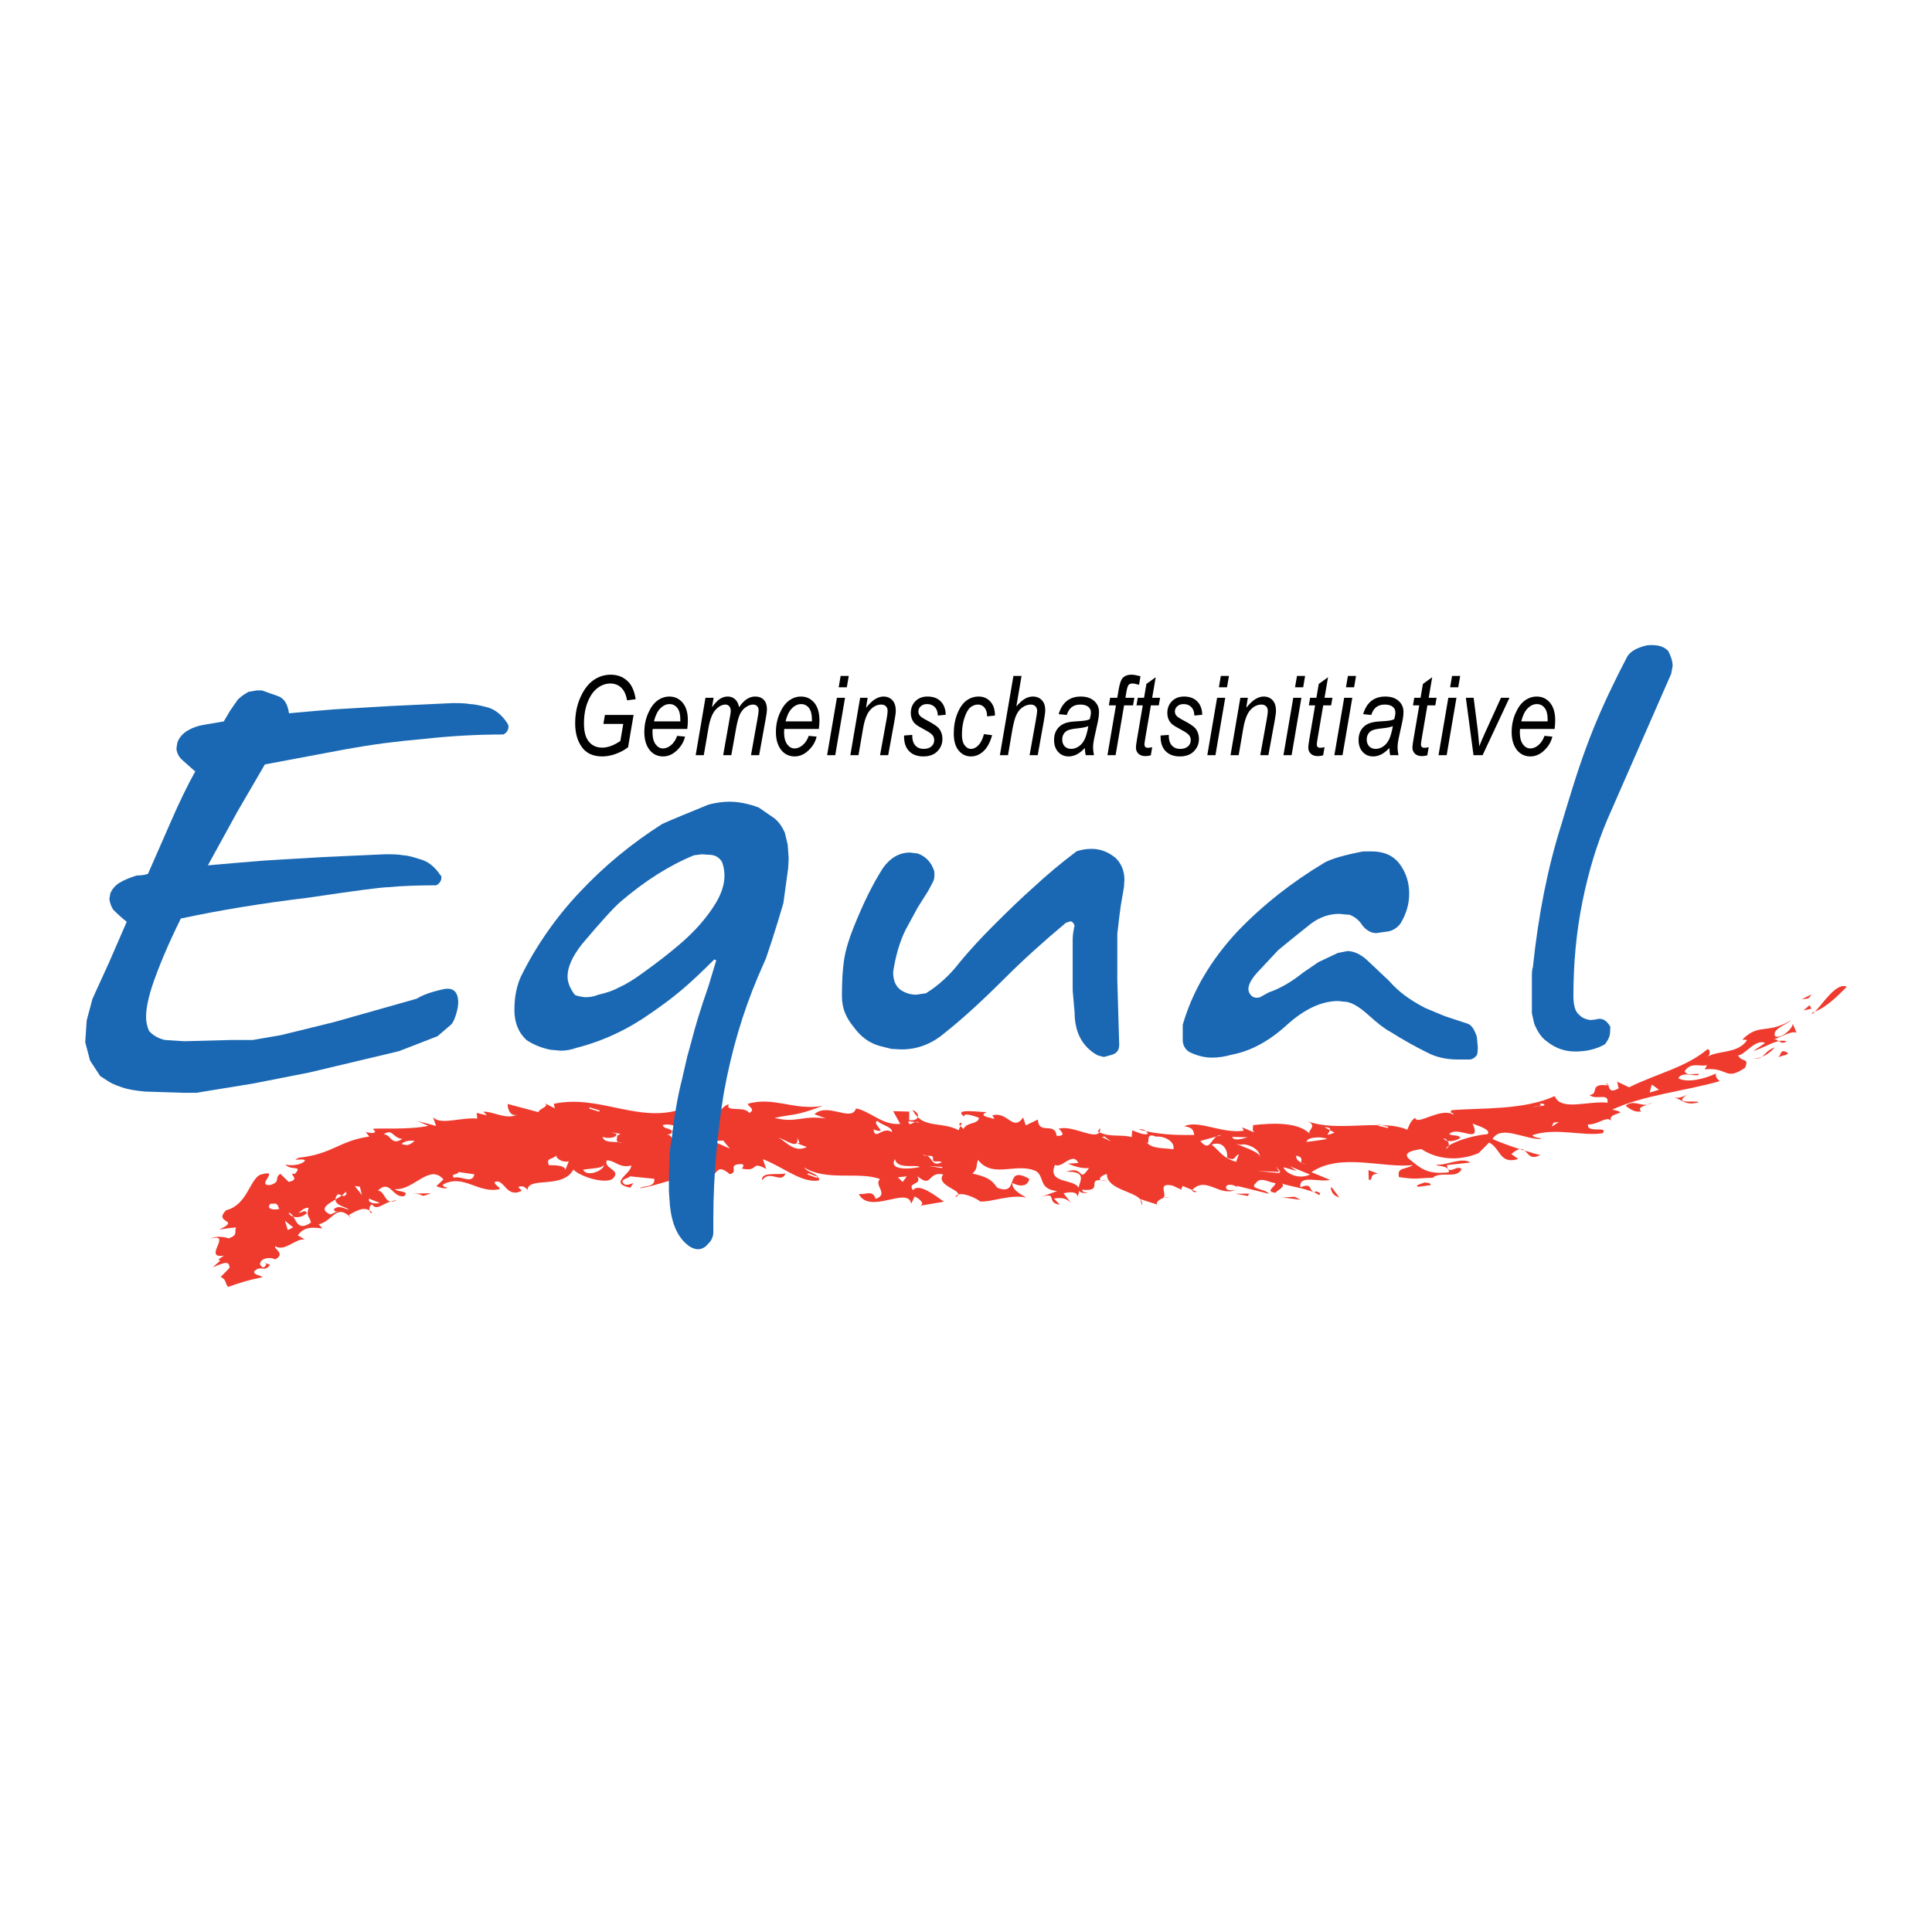 <?xml version="1.0" encoding="utf-8"?>
<!-- Generator: Adobe Illustrator 13.0.0, SVG Export Plug-In . SVG Version: 6.00 Build 14948)  -->
<!DOCTYPE svg PUBLIC "-//W3C//DTD SVG 1.0//EN" "http://www.w3.org/TR/2001/REC-SVG-20010904/DTD/svg10.dtd">
<svg version="1.0" id="Layer_1" xmlns="http://www.w3.org/2000/svg" xmlns:xlink="http://www.w3.org/1999/xlink" x="0px" y="0px"
	 width="192.756px" height="192.756px" viewBox="0 0 192.756 192.756" enable-background="new 0 0 192.756 192.756"
	 xml:space="preserve">
<g>
	<polygon fill-rule="evenodd" clip-rule="evenodd" fill="#FFFFFF" points="0,0 192.756,0 192.756,192.756 0,192.756 0,0 	"/>
	<path fill-rule="evenodd" clip-rule="evenodd" fill="#EF3B2E" d="M180.789,101.049c0.09-0.023,0.202-0.092,0.304-0.135
		C180.883,101.139,180.768,101.227,180.789,101.049L180.789,101.049z"/>
	<path fill-rule="evenodd" clip-rule="evenodd" fill="#EF3B2E" d="M184.252,98.453c-0.782,0.795-2.045,2.061-3.159,2.461
		C181.818,100.217,183.225,97.941,184.252,98.453L184.252,98.453z"/>
	<path fill-rule="evenodd" clip-rule="evenodd" fill="#EF3B2E" d="M179.515,99.824l1.211-0.613
		C180.334,99.934,180.101,99.461,179.515,99.824L179.515,99.824z"/>
	<polygon fill-rule="evenodd" clip-rule="evenodd" fill="#EF3B2E" points="180.536,100.285 180.739,100.635 179.942,100.809 
		180.536,100.285 	"/>
	<path fill-rule="evenodd" clip-rule="evenodd" fill="#EF3B2E" d="M113.763,119.648c0.142,0.17,0.233,0.357,0.168,0.6
		L113.763,119.648L113.763,119.648z"/>
	<path fill-rule="evenodd" clip-rule="evenodd" fill="#EF3B2E" d="M110.544,117.863c-0.284-0.062-0.487-0.09-0.657-0.105
		C110.082,117.727,110.247,117.768,110.544,117.863L110.544,117.863z"/>
	<path fill-rule="evenodd" clip-rule="evenodd" fill="#EF3B2E" d="M116.672,119.443l-0.564,0.064
		C116.285,119.449,116.488,119.42,116.672,119.443L116.672,119.443z"/>
	<path fill-rule="evenodd" clip-rule="evenodd" fill="#EF3B2E" d="M152.126,114.799c0.579,0.18,1.13,0.352,1.544,0.436
		C152.708,115.75,152.489,115.115,152.126,114.799L152.126,114.799z"/>
	<path fill-rule="evenodd" clip-rule="evenodd" fill="#EF3B2E" d="M95.969,112.021l-0.14,0.316
		C95.687,112.191,95.616,112.051,95.969,112.021L95.969,112.021z"/>
	<path fill-rule="evenodd" clip-rule="evenodd" fill="#EF3B2E" d="M109.763,112.539c0.014,0.184-0.018,0.32-0.075,0.42l-0.163-0.076
		L109.763,112.539L109.763,112.539z"/>
	<path fill-rule="evenodd" clip-rule="evenodd" fill="#EF3B2E" d="M118.924,118.752l0.03-0.035l0.468,0.189
		C119.175,118.971,119.015,118.92,118.924,118.752L118.924,118.752z"/>
	<path fill-rule="evenodd" clip-rule="evenodd" fill="#EF3B2E" d="M91.572,111.455c-0.19-0.184-0.37-0.412-0.526-0.717
		C91.468,110.9,91.655,111.215,91.572,111.455L91.572,111.455z"/>
	<polygon fill-rule="evenodd" clip-rule="evenodd" fill="#EF3B2E" points="109.806,117.76 109.802,117.746 109.887,117.758 
		109.806,117.76 	"/>
	<path fill-rule="evenodd" clip-rule="evenodd" fill="#EF3B2E" d="M114.345,112.857l-0.728-0.158
		C113.921,112.621,114.18,112.713,114.345,112.857L114.345,112.857z"/>
	<path fill-rule="evenodd" clip-rule="evenodd" fill="#EF3B2E" d="M152.126,114.799l-0.489-0.152
		C151.846,114.613,151.993,114.684,152.126,114.799L152.126,114.799z"/>
	<path fill-rule="evenodd" clip-rule="evenodd" fill="#EF3B2E" d="M178.263,103.887c-0.374,0.256-0.591,0.127-0.789-0.02
		C177.737,103.82,178,103.816,178.263,103.887L178.263,103.887z"/>
	<path fill-rule="evenodd" clip-rule="evenodd" fill="#EF3B2E" d="M21.763,125.676l-0.133,0.09
		C21.673,125.711,21.72,125.688,21.763,125.676L21.763,125.676z"/>
	<path fill-rule="evenodd" clip-rule="evenodd" fill="#EF3B2E" d="M36.865,120.766c0.089,0.055,0.185,0.119,0.263,0.211
		C37.006,121.082,36.899,120.953,36.865,120.766L36.865,120.766z"/>
	<path fill-rule="evenodd" clip-rule="evenodd" fill="#EF3B2E" d="M51.588,111.211c-1.113,0.539-2.357-0.34-3.369-0.297l0.373,0.367
		l-1.035-0.246l0.06,0.564c-1.689-0.139-3.696,0.689-4.412-0.143l0.302,0.877l-1.863-0.488l1.094,0.48
		c-1.954,0.418-5.093,0.201-5.53,0.303l0.24,0.301c-0.297,0.23-0.595,0.059-0.957,0.014l0.356,0.449
		c-3.044,0.434-3.597,1.729-7.056,2.121c-0.874,0.4,0.549-0.008,0.639,0.279c-0.381,0.521-1.639,0.521-1.962,0.383
		c0.506,0.672,1.804,0.016,0.948,0.947c-0.852-0.145,0.715,0.545-0.615,0.795l-0.829-0.805c-0.666,0.432,0.112,0.803-1.046,1.123
		c-1.46,0.064,1.204-1.67-0.966-1.031c-1.068,0.506-1.294,3.021-3.402,3.541c-1.341,1.354,1.562,0.869-0.685,1.932
		c0.564-0.09,1.109-0.182,1.678-0.209c-0.205,0.449,0.232,0.732-0.729,1.086c-0.466-0.164-1.303-0.266-1.801,0.023
		c2.24-0.609-0.876,2.043,1.322,1.701l-0.583,0.396c0.093-0.021,0.168,0.045,0.178,0.135l-0.695,0.611
		c0.605-0.174,1.701-0.896,1.649,0.086l-0.882,0.902c0.62,0.236,0.413,0.682,0.763,0.984c1.109-0.402,2.217-0.738,3.429-0.969
		c-0.29-0.238-0.85-0.182-0.853-0.572c0.734-0.717,0.993,0.178,1.592-0.666l-0.56-0.211c0.143,0.117,0.281,0.105,0.129,0.252
		c-0.155,0.408-0.435,0.17-0.57-0.078c0.021-0.666,1.066-0.764,1.503-0.498c1.117-0.566-0.168-1.047,0.016-1.316
		c0.95,0.594,2.029-0.812,2.952-0.674l-0.698-0.412c0.725-1.047,1.829-0.717,2.449-0.689l-0.364-0.418
		c1.413-0.277,1.72-2.154,3.235-0.635l-0.227-0.297c0.554-0.279,1.377-0.861,2.056-0.445c-0.029-0.213,0.022-0.488,0.254-0.596
		c0.459,0.623,0.979-0.01,1.849-0.299c-0.62-0.068-0.587-0.992-1.257-1.09c1.233-1.176,1.45,0.76,2.607,0.566
		c0.632-0.566-0.705-0.4-0.931-0.709c1.865,0.188,3.478-2.607,4.859-0.961l-0.716,0.672c0.77,0.289,1.161,0.25,1.055,0.09
		c-0.228,0.082-0.326-0.078-0.428-0.234c2.105-1.17,3.567,0.961,5.736,0.424c-0.189-0.324-0.515-0.408-0.551-0.689
		c1.001-0.438,1.122,1.674,2.719,0.865l-0.347-0.371c0.537-0.271,0.976,0.268,0.908,0.387c-0.039-1.535,3.494-0.107,4.584-2.127
		c0.848,0.801,3.192,1.414,3.896,0.936c1.012-0.941-0.925-0.992-0.56-1.855c0.809-0.029,1.244,0.816,2.44,0.508
		c0.024,0.85-2.341,1.752-0.093,2.217l0.311-0.461c-0.233,0.062-0.55,0.24-0.875,0.131c-0.657-0.496,0.381-0.574,0.529-0.807
		l2.417,0.246c0.178,0.906-1.265,0.693-1.412,0.93c1.901-0.205,4.213-1.523,5.988-0.896l-0.164-0.34
		c2.258,0.803,1.354-1.641,3.137-0.154c0.961-0.217-0.325-0.971,1.122-1.01c0.408,0.004,0.16,0.342,0.085,0.457
		c1.766,0.365,0.804-0.848,2.421,0.033l-0.328-0.971c1.941,0.715,3.928,2.459,5.628,2.105c-0.075-0.742-1.122-0.711-1.518-1.285
		c2.239,1.412,5.479,0.365,7.569,1.162c-0.657,0.607,0.946,1.502-0.43,1.975c-0.312-0.973-0.975-0.365-1.693-0.5
		c1.089,2.135,4.944-0.83,5.24,0.992l0.338-0.73c0.322,0.121,1.133,0.709,0.553,0.922l2.372-0.404
		c-0.817-0.58-2.506-1.926-3.08-1.146c-0.639-0.809,0.979-0.486,0.42-1.41c1.524,1.283,0.979-0.484,2.59-0.172
		c-0.767,1.053,1.579,1.498,1.499,2.01c0.54-0.186,1.727,0.33,2.196,0.693c0.986,0.113,3.088-0.758,4.603-0.381
		c-0.567-0.336-1.466-0.783-1.398-1.463c0.737,0.389,1.546,0.381,1.686-0.414c-2.61-1.455-0.846,1.822-3.209,0.881
		c-0.581-0.9-1.236-1.127-2.46-1.406c0.563-0.514,0.321-0.74,0.555-1.365c1.479,1.93,3.877,0.193,5.826,1.146
		c0.82,0.561,0.199,1.758,2.064,1.969l-1.604,0.582c1.763-0.525,0.413,0.564,1.867,0.777l-0.573-0.619
		c0.887-0.121,1.216-0.01,1.708,0.439l-0.754-0.959c0.48-0.119,1.369-0.24,1.38,0.326c0.126-0.234,0.166-0.42,0.166-0.582
		c0.097,0.158,0.323,0.26,0.885,0.229c-0.329-0.111-0.562-0.049-0.573-0.334c2.144,0.225,0.497-1.037,1.829-0.947
		c-0.212-0.221,0.166-0.5,0.638-0.619c-0.025,1.514,2.613,1.693,3.323,2.521l-0.012-0.021l1.81,0.584
		c-0.367-0.119,0.021-0.535,0.547-0.703l-0.088,0.01c0.568-0.242-0.704-1.629,1.016-1.219l0.91,0.428
		c-0.158-0.049-0.012-0.283,0.068-0.4l0.94,0.391c1.382-1.436,2.702,0.725,4.357-0.016c-0.479,0.133-1.217,0.049-0.918-0.418
		c0.319-0.184,0.812-0.029,1.075,0.182l-0.095-0.164l3.23,0.801c-0.283-0.492-2.067-0.463-1.296-1.068
		c0.441-0.703,1.386-0.016,1.961,0.006c-0.053,0.4-1.093,0.807-0.017,0.965c0.125-0.201,1.117-0.664,0.626-0.926
		c1.112,0.359,2.713,0.504,3.742,1.146c0.302-0.193-0.196-0.328-0.364-0.371l-0.073,0.117c-0.672-0.178-0.162-1.012-1.435-0.52
		c-0.185-1.299,1.838-0.473,2.96-0.734l-1.86-0.77c2.904-1.973,7.112-0.375,10.135-0.709c-0.839,0.5-1.614,0.193-1.404,1.197
		c1.931,0.285,1.658,0.096,3.556,0.061l-0.165-0.033c0.896-0.631,2.358,0.184,2.864-0.824c-0.5-0.494-1.301,0.727-1.477-0.398
		l2.354-0.256c-0.837-0.562-2.352,0.268-3.271,0.211c-0.638,0.143,1.313-0.008,1.109,0.764c-2.206,0.24-2.796-0.406-3.988-1.357
		c-0.741-0.713,0.855-0.895,1.255-0.961c1.521,1.004,3.639,1.271,5.716,0.402l1.042-1.053c1.185,0.584,1.005,2.213,2.91,1.641
		l-0.692-0.496c0.376-0.32,0.638-0.453,0.844-0.488c-0.916-0.295-1.896-0.646-2.72-1.008c0.85-1.467,3.219,0.076,4.881-0.01
		c-0.116-0.146-0.681-0.072-0.918-0.369c2.288-0.807,5.125,0.131,7.026-0.205c0.614-0.773-1.617,0.066-1.461-0.873
		c1.039,0.057,1.9-0.975,2.38-0.287c-0.728-0.951,2.14-0.727,0.041-1.195c3.212-1.473,7.164-1.822,10.725-2.838
		c-0.311-0.232-0.431-0.488-0.395-0.758c-1.089,0.529-2.84,0.971-3.753,0.467c0.494-0.811,2.007-0.002,2.073-0.422
		c-0.477-0.082-1.191,0.246-1.435-0.277c0.671-0.979,1.535-0.408,2.24-0.607l-0.23,0.422c2.364-0.248,1.994,1.221,4.023-0.162
		c0.431-1.047-0.279-0.484-0.706-1.232c0.659,0.004,1.742-1.691,2.704-1.244c-0.386,0.293-0.803,0.539-1.203,0.811
		c1.012-0.291,1.806-0.838,2.563-0.99c-0.164-0.109-0.317-0.234-0.535-0.176c0.832-0.207,1.647-0.859,2.309-0.672l-0.363-0.871
		c-0.125,0.629-1.282,1.527-1.779,1.225c-0.322-0.727,1.138-1.127,1.593-1.582c-2.414,1.432-3.185,0.244-4.854,1.92l0.483,0.041
		c-0.898,1.363-2.792,1.033-3.884,1.625c0.241-0.316,0.153-0.66-0.06-0.719c-2.19,1.848-4.952,2.396-7.839,3.814l-1.191-0.561
		l0.148,0.67c-1.401,0.76-0.599-0.805-1.544-0.457c0.367-0.109,0.333,0.02,0.46,0.16c-1.959-0.25-0.792,0.887-1.832,0.957
		c0.665,0.572,1.969-0.287,1.802,0.77c-1.972-0.211-4.629,0.877-5.265-0.658c-3.129,1.434-7.47,1.158-10.282,1.406
		c-0.344,0.342,0.27,0.188,0.161,0.436c-1.239-0.76-3.669,1.156-3.792,0.318c-0.512,0.305-0.672,0.945-0.793,1.189
		c-0.771-0.328-1.654-0.432-2.586-0.451l0.696,0.162l-0.062,0.123l-0.988-0.234l0.035-0.057c-2.313-0.025-4.947,0.398-7.096-0.395
		c1.239,0.48-0.234,1.045,0.354,1.344c-1.151-1.277-3.679-1.166-5.74-0.949c0.02,0.285-0.129,0.52,0.121,0.734l-1.222-0.51
		l0.174,0.334c-2.146,0.334-4.528-1.115-5.932-0.447c0.88,0.141,0.894,0.426,0.991,0.877c-1.548,0.004-3.007,0.008-4.817-0.377
		c0.095,0.082,0.164,0.176,0.165,0.279c-0.474,0.123-1.047-0.207-1.534-0.367l-0.062,0.682c-0.924-0.305-2.124,0.049-3.227-0.492
		c-0.428,0.752-2.673-0.688-3.945-0.373c-0.49-0.166,1.061,0.783-0.308,0.74c-0.194-1.477-1.777-0.039-1.882-1.631l-1.2,0.578
		l-0.264-0.791c-1.02,1.484-1.554-0.67-3.076-0.199c0.08,0.17,0.243,0.227,0.165,0.34c-0.51-0.164-1.566-0.277-0.736-0.676
		c-0.756,0.012-3.415-0.41-2.237,0.451c-0.078-0.455,1.015-0.045,1.476,0.117c-0.063,0.686-1.236,0.4-1.549,1.133
		c-0.037-0.076-0.191-0.195-0.302-0.311l-0.18,0.418c-1.47-0.783-3.014-0.293-4.077-1.301c-0.071,0.209-0.337,0.365-0.856,0.297
		l0.008-0.852l-1.606-0.043l0.707,1.268c-1.774,0.182-2.965-1.273-4.415-1.539c-0.427,1.406-2.828-0.643-4.139,0.574l1.127,0.426
		c-2.432-0.342-2.847,0.498-5.115-0.055c1.952-0.42,1.952-0.133,4.808-1.201c-2.844,0.498-4.867-0.967-7.495-0.203
		c0.166,0.342,0.813,0.578,0.169,0.91c-0.491-0.746-2.45-0.029-2.049-0.875c-0.815,0.275-0.97,1.072-1.466,1.182l-2.705-1.084
		l0.082,0.17c-4.618,1.943-8.666-1.332-13.367-0.303l0.11,0.451l-1.209-0.613c0.944,0.4-0.374,0.59-0.425,0.992l-3.074-0.816
		C50.623,110.541,50.861,111.436,51.588,111.211L51.588,111.211z M90.625,111.863l0.688,0.086c0.139-0.037,0.282-0.043,0.435,0.055
		l-0.435-0.055C90.956,112.051,90.681,112.398,90.625,111.863L90.625,111.863z M154.064,110.305l-1.101,0.139
		c0.21-0.107,1.045-0.01,0.644-0.326C153.776,110.139,154.163,110.049,154.064,110.305L154.064,110.305z M89.58,117.459l0.479,0.467
		l0.409-0.559L89.58,117.459L89.58,117.459z M80.551,117.166l0.957,0.361l0.086-0.111l-0.969-0.363L80.551,117.166L80.551,117.166z
		 M69.769,112.188l0.19,0.115L69.769,112.188c-0.762-0.418-1.075,0.602-1.689-0.395C68.851,110.951,69.335,111.834,69.769,112.188
		L69.769,112.188z M89.004,112.957c0.006-0.568-1.116-0.711-1.436-1.119c-0.486,0.102,0.152,0.629,0.31,0.975
		c-0.241,0.049-0.401-0.01-0.725-0.133C87.297,113.875,88.049,112.307,89.004,112.957L89.004,112.957z M110.186,113.383
		l-0.244,0.061l0.9,0.441L110.186,113.383L110.186,113.383z M114.381,113.934c0.505,0.729,1.785,0.58,2.677,0.729
		c0.218-0.631-0.695-1.344-1.734-1.262C114.101,112.861,114.877,114.377,114.381,113.934L114.381,113.934z M77.674,113.525
		c0.649,0.238,1.522,1.564,2.825,0.912l-0.963-0.361l0.238-0.053l-0.232-0.516C79.77,114.877,78.248,113.592,77.674,113.525
		L77.674,113.525z M123.303,114.098c0.904,0.408,2.543,0.893,2.414,1.412c0.013-0.967-1.296-1.355-1.693-1.336
		C123.792,114.242,123.62,114.193,123.303,114.098L123.303,114.098z M123.601,115.162c-0.476,0.137-0.278,0.754-1.19,0.336
		c0.134-0.518-0.253-1.75-1.521-1.303c1.012,0.869,1.113,1.32,2.434,1.721L123.601,115.162L123.601,115.162z M121.885,113.246
		l-0.521,0.146c-0.607,0.418-0.712,1.523-1.61,0.445l1.61-0.445C121.502,113.295,121.671,113.232,121.885,113.246L121.885,113.246z
		 M132.692,112.756l-0.547-0.291C132.661,112.459,132.732,112.598,132.692,112.756l0.456,0.248
		C132.031,113.441,132.599,113.061,132.692,112.756L132.692,112.756z M122.942,113.428l1.529,0.041
		C123.988,113.607,123.047,113.883,122.942,113.428L122.942,113.428z M132.416,113.639c-0.633,0.111-2.3,0.342-2.068,0.27
		C130.463,113.385,131.989,113.395,132.416,113.639L132.416,113.639z M164.795,108.201l-0.202,0.805l0.919-0.283L164.795,108.201
		L164.795,108.201z M155.545,111.941l-0.559,0.07l-0.157,0.387L155.545,111.941L155.545,111.941z M144.546,114.307
		c0.029-0.152-0.023-0.336-0.126-0.479c-0.168-0.035-0.317-0.104-0.402-0.234c0.142-0.021,0.293,0.084,0.402,0.234
		c0.434,0.092,1.035-0.082,1.287-0.33c-0.218-0.309-0.842-0.152-1.12-0.34c0.817-0.932,3.304,1.143,2.336-1.061
		c0.435,0.207,1.892,0.58,1.491,1.057C147.32,113.221,145.316,113.76,144.546,114.307c-0.025,0.129-0.107,0.24-0.292,0.285
		C144.299,114.5,144.411,114.402,144.546,114.307L144.546,114.307z M130.538,116.172c-0.4-0.033-0.577-0.092-0.659-0.162
		c-0.352-0.15-0.623-0.393-0.541-0.719c0.839,0.229,0.328,0.525,0.541,0.719C130.094,116.1,130.324,116.166,130.538,116.172
		L130.538,116.172z M130.699,117.184l-2.011-0.826l0.686,0.469l-1.325-0.373C128.25,117.066,129.604,117.727,130.699,117.184
		L130.699,117.184z M127.613,116.922l-0.296-0.537l0.439,0.543L127.613,116.922l0.066,0.123l-2.204-0.215L127.613,116.922
		L127.613,116.922z M105.254,116.223c-0.822,1.916,1.933,1.361,2.357,2.283c0.094-0.641,0.92-1.637-1.216-1.611
		c1.845-0.646,1.159,1.236,2.256-0.367c-0.884,0.123-1.95-0.375-2.104-0.43l1.043-0.068
		C106.998,114.846,105.985,116.613,105.254,116.223L105.254,116.223z M93.958,116.535l-1.292-0.195l1.368,0.086L93.958,116.535
		L93.958,116.535z M60.238,116.238c0.103,0.451-1.628,1.297-2.068,0.465C59.05,116.553,60.019,116.586,60.238,116.238
		L60.238,116.238z M45.765,116.934l1.561,0.227c-0.2,1.037-1.36,0.094-2.058,0.344C44.965,117.023,45.563,117.299,45.765,116.934
		L45.765,116.934z M35.904,118.393l-0.509-0.059l0.706,0.887L35.904,118.393L35.904,118.393z M37.889,120.018
		c-0.224,0.102-1.271,0.076-1.065-0.428L37.889,120.018L37.889,120.018z M28.43,121.795l0.822,0.66l-0.542,0.268L28.43,121.795
		L28.43,121.795z M28.791,120.99c0.211,0.033,0.353,0.199,0.475,0.398c0.385,0.115,0.933,0.047,1.363-0.361
		c-0.217-0.406-0.495-0.018-0.835-0.029c0.207-0.125,0.492-0.514,0.994-0.498c-0.274,0.924,0.1,0.803,0.24,1.473
		c-1.199,0.828-1.415-0.023-1.761-0.584C29.041,121.322,28.863,121.186,28.791,120.99L28.791,120.99z M34.1,119.275
		c0.167-0.121,0.312-0.246,0.36-0.373l0.125,0.148C34.457,119.379,34.275,119.35,34.1,119.275c-0.188,0.129-0.408,0.264-0.631,0.4
		c-0.018,0.59,1.03,0.738,1.354,1.006c-0.49-0.064-1.018-0.518-1.53-0.02c0.121,0.145,0.075,0.275,0.446,0.17l-0.788,0.336
		c-1.147-0.527-0.317-1,0.518-1.492c-0.003-0.131,0.033-0.275,0.169-0.463C33.762,119.092,33.931,119.207,34.1,119.275L34.1,119.275
		z M27.878,120.607c-0.141-0.129-0.072-0.398-0.383-0.521l-0.516,0.014C26.499,120.646,27.337,120.754,27.878,120.607
		L27.878,120.607z M55.584,115.229c-0.312,0.184,0.455,0.832,1.167,0.629l-0.351,0.869c-0.039-0.57-1.481-0.441-1.644-0.484
		C54.466,115.465,55.042,115.771,55.584,115.229L55.584,115.229z M91.774,116.436c-0.396-0.295-2.263,0.285-2.486-0.803
		C88.62,116.809,90.808,116.641,91.774,116.436L91.774,116.436z M92.029,115.248c0.185,0.039,0.335,0.053,0.465,0.062
		c0.557,0.246,0.47,1.107,1.463,0.658c-0.238-0.23-0.646,0.047-0.882-0.188c0.068-0.537-0.078-0.441-0.581-0.471
		C92.373,115.256,92.233,115.221,92.029,115.248L92.029,115.248z M72.815,114.592l-0.658-0.801l-1.054,0.051L72.815,114.592
		L72.815,114.592z M61.5,113.131c0.092,0.447-1.12,0.488-1.376,0.27c0.089,0.596,0.899,0.496,1.545,0.553
		c0.085,0.049,0.22,0.078,0.426,0.074l-0.426-0.074c-0.243-0.137-0.079-0.443-0.082-0.652l0.319-0.178l-0.899-0.148L61.5,113.131
		L61.5,113.131z M41.368,113.832c-0.668,0.551-0.777,0.412-1.294,0.32C40.198,113.902,40.847,113.727,41.368,113.832L41.368,113.832
		z M67.52,112.59c-1.221,0.289,0.582,0.906-0.22,1.193l0.638-0.057c-1.037,0.623-0.735-0.682-1.465-0.504l0.488-0.117
		c0.389-0.572-0.748-0.391-0.837-0.844C66.695,112.023,68.008,112.473,67.52,112.59L67.52,112.59z M40.151,113.619
		c-1.139,0.766-1.105-0.451-1.873-0.438C39.181,112.514,39.21,113.604,40.151,113.619l18.62-3.018l0.077-0.115l1,0.311l-0.075,0.113
		l-1.002-0.309L40.151,113.619L40.151,113.619z"/>
	<path fill-rule="evenodd" clip-rule="evenodd" fill="#EF3B2E" d="M39.592,119.756c-0.272,0.119-0.463,0.131-0.625,0.115
		C39.16,119.807,39.368,119.766,39.592,119.756L39.592,119.756z"/>
	<path fill-rule="evenodd" clip-rule="evenodd" fill="#EF3B2E" d="M95.326,119.453c0.032-0.152,0.14-0.23,0.282-0.279
		C95.59,119.264,95.518,119.355,95.326,119.453L95.326,119.453z"/>
	<polygon fill-rule="evenodd" clip-rule="evenodd" fill="#EF3B2E" points="97.714,119.863 97.805,119.867 97.88,119.922 
		97.714,119.863 	"/>
	<path fill-rule="evenodd" clip-rule="evenodd" fill="#EF3B2E" d="M178.081,104.904c0.842,0.32-0.354,0.381-0.694,0.609
		C177.73,105.283,177.582,104.764,178.081,104.904L178.081,104.904z"/>
	<path fill-rule="evenodd" clip-rule="evenodd" fill="#EF3B2E" d="M174.695,105.582c0.315,0.066,0.689,0.018,1.085-0.143
		C175.562,105.594,175.272,105.676,174.695,105.582L174.695,105.582z"/>
	<path fill-rule="evenodd" clip-rule="evenodd" fill="#EF3B2E" d="M177.084,104.486c-0.433,0.482-0.882,0.797-1.304,0.953
		C176.12,105.205,176.274,104.797,177.084,104.486L177.084,104.486z"/>
	<path fill-rule="evenodd" clip-rule="evenodd" fill="#EF3B2E" d="M167.032,109.469c0.63,0.227,1.44-0.361,1.438-0.359
		c-1.799,1.189,0.719,0.621,1.026,0.859C168.201,110.332,167.974,109.812,167.032,109.469L167.032,109.469z"/>
	<path fill-rule="evenodd" clip-rule="evenodd" fill="#EF3B2E" d="M164.347,110.217c0.195-0.076,0.386-0.162,0.517-0.281
		C164.706,110.113,164.529,110.186,164.347,110.217L164.347,110.217z"/>
	<path fill-rule="evenodd" clip-rule="evenodd" fill="#EF3B2E" d="M163.745,110.887c-0.731,0.123-1.132-0.283-1.562-0.557
		c0.711-0.619,1.503-0.002,2.164-0.113C163.866,110.412,163.363,110.496,163.745,110.887L163.745,110.887z"/>
	<path fill-rule="evenodd" clip-rule="evenodd" fill="#EF3B2E" d="M142.129,117.98c0.174,0.033,0.578-0.021,0.625,0.258
		l-1.228,0.166C141.014,118.297,141.892,118.074,142.129,117.98L142.129,117.98z"/>
	<path fill-rule="evenodd" clip-rule="evenodd" fill="#EF3B2E" d="M137.477,117.098c-0.976,0.043-0.405,0.727-0.915,0.605
		l-0.029-0.965L137.477,117.098L137.477,117.098z"/>
	<polygon fill-rule="evenodd" clip-rule="evenodd" fill="#EF3B2E" points="137.543,112.182 137.83,112.252 137.512,112.246 
		137.543,112.182 	"/>
	<path fill-rule="evenodd" clip-rule="evenodd" fill="#EF3B2E" d="M132.858,118.443l0.755,1.018
		C132.766,119.25,132.698,118.4,132.858,118.443L132.858,118.443z"/>
	<polygon fill-rule="evenodd" clip-rule="evenodd" fill="#EF3B2E" points="129.168,119.402 129.762,119.701 127.943,119.475 
		129.168,119.402 	"/>
	<polygon fill-rule="evenodd" clip-rule="evenodd" fill="#EF3B2E" points="124.646,119.09 124.494,119.324 123.255,119.1 
		124.646,119.09 	"/>
	<path fill-rule="evenodd" clip-rule="evenodd" fill="#EF3B2E" d="M76.037,117.756c-0.16-0.912,1.768-0.479,2.339-0.697
		C77.955,118.188,76.84,116.633,76.037,117.756L76.037,117.756z"/>
	<path fill-rule="evenodd" clip-rule="evenodd" fill="#EF3B2E" d="M41.16,119.094c0.606-0.031,1.223-0.023,1.832-0.037
		C41.641,119.592,42.601,119.098,41.16,119.094L41.16,119.094z"/>
	<path fill-rule="evenodd" clip-rule="evenodd" fill="#1A68B3" d="M26.426,76.267l-2.747,4.721l-2.938,5.348l2.794-0.244
		l2.986-0.244l5.781-0.342l6.167-0.278c0.867,0,1.429,0.032,1.686,0.097c0.353,0,0.916,0.127,1.686,0.381
		c0.803,0.191,1.494,0.716,2.072,1.572c0.161,0.127,0.176,0.334,0.048,0.62c-0.096,0.191-0.241,0.334-0.433,0.429
		c-1.896,0-3.501,0.063-4.818,0.19c-0.611,0-3.292,0.353-8.045,1.057c-4.529,0.545-8.737,1.235-12.623,2.068
		c-1.252,2.533-2.216,4.809-2.89,6.828c-0.386,1.219-0.578,2.213-0.578,2.982c0,0.48,0.096,0.945,0.289,1.395
		c0.385,0.447,0.915,0.752,1.59,0.912l1.928,0.125l4.724-0.125h0.82c0.192,0,0.4,0,0.626,0c0.321,0,0.546,0,0.675,0l2.796-0.482
		l5.243-1.287l8.311-2.35c0.61-0.385,1.525-0.707,2.747-0.963c0.931-0.162,1.396,0.303,1.396,1.393l-0.048,0.48
		c-0.193,0.865-0.418,1.426-0.675,1.682l-1.351,1.154l-3.862,1.494l-8.926,2.123l-5.637,1.107l-5.637,0.918h-0.722h-0.626
		l-3.806-0.125c-0.965-0.096-1.687-0.225-2.168-0.387c-0.482-0.16-0.835-0.297-1.06-0.41c-0.225-0.111-0.626-0.361-1.205-0.748
		l-1.011-1.543l-0.482-1.834l0.145-2.164l0.577-2.164l1.687-3.701l1.734-3.99c-0.386-0.289-0.835-0.689-1.349-1.203
		c-0.193-0.288-0.321-0.64-0.385-1.058l0.098-0.576c0.194-0.449,0.502-0.801,0.926-1.058c0.422-0.257,0.992-0.497,1.708-0.721
		c0.455,0,0.828-0.056,1.121-0.167l2.261-5.156c0.852-1.964,1.672-3.656,2.461-5.073l-0.144-0.096l-1.302-1.16
		c-0.289-0.354-0.433-0.708-0.433-1.063l0.096-0.58c0.192-0.482,0.529-0.869,1.011-1.159c0.481-0.29,1.027-0.483,1.638-0.58
		l1.975-0.338l0.626-1.063l0.771-1.11c0.288-0.29,0.642-0.548,1.06-0.773l0.819-0.145h0.529l1.542,0.545
		c0.642,0.198,1.027,0.776,1.157,1.733l2.168-0.193l2.264-0.192L39,70.438l6.166-0.29c0.867,0,1.429,0.033,1.687,0.096
		c0.353,0,0.93,0.105,1.734,0.314c0.803,0.208,1.494,0.762,2.072,1.662c0.096,0.192,0.096,0.401,0,0.626
		c-0.096,0.193-0.241,0.337-0.434,0.433c-2.57,0-5.188,0.145-7.853,0.433c-1.446,0.13-2.787,0.273-4.023,0.435
		c-1.237,0.161-2.642,0.385-4.215,0.674L26.426,76.267L26.426,76.267z"/>
	<path fill-rule="evenodd" clip-rule="evenodd" fill="#1A68B3" d="M78.157,90.112l-0.579,1.929l-0.577,1.832l-0.579,1.736
		l-0.819,1.88c-1.51,3.568-2.634,7.395-3.373,11.477c-0.322,1.928-0.579,3.986-0.771,6.172c-0.193,2.186-0.289,4.322-0.289,6.412
		v0.627v0.723c0,0.482-0.178,0.883-0.531,1.205c-0.289,0.354-0.626,0.531-1.011,0.531c-0.225,0-0.482-0.082-0.771-0.24
		c-1.156-0.77-1.832-2.164-2.023-4.184l-0.096-1.346v-1.154l0.048-1.924c0-0.672,0.063-1.314,0.193-1.922
		c0.288-2.5,0.642-4.553,1.06-6.154l0.53-2.307l0.385-1.396c0.385-1.541,0.963-3.42,1.735-5.637l0.771-2.554l-0.193-0.096
		c-1.188,1.189-2.232,2.169-3.131,2.939c-0.9,0.771-1.959,1.574-3.18,2.408c-2.313,1.639-4.786,2.795-7.419,3.469
		c-0.547,0.193-1.076,0.289-1.589,0.289l-1.061-0.096c-0.899-0.193-1.686-0.516-2.36-0.967c-0.804-0.742-1.205-1.74-1.205-2.996
		c0-1.258,0.209-2.352,0.626-3.287c0.739-1.513,1.606-2.987,2.602-4.421s2.088-2.78,3.276-4.037
		c2.409-2.577,5.155-4.848,8.238-6.814c0.418-0.193,1.075-0.475,1.975-0.846c0.898-0.371,1.782-0.732,2.65-1.087
		c0.738-0.193,1.428-0.29,2.071-0.29c0.931,0,1.911,0.193,2.939,0.579l1.541,1.061c0.417,0.321,0.771,0.804,1.061,1.447l0.289,1.206
		l0.096,1.35l-0.048,0.964L78.157,90.112L78.157,90.112z M59.658,99.254c0.867-0.193,1.59-0.449,2.168-0.771
		c0.642-0.289,1.381-0.738,2.216-1.35c1.445-1.026,2.746-2.038,3.902-3.034c1.477-1.284,2.633-2.617,3.469-3.999
		c0.578-0.963,0.867-1.878,0.867-2.746c0-0.45-0.081-0.9-0.241-1.35c-0.289-0.481-0.723-0.723-1.301-0.723l-0.722-0.048
		l-0.771,0.096c-2.44,0.996-4.882,2.538-7.322,4.625c-0.707,0.611-1.992,2.024-3.854,4.239c-0.964,1.222-1.446,2.297-1.446,3.227
		c0,0.58,0.24,1.189,0.723,1.832c0.161,0.096,0.498,0.178,1.013,0.24C58.871,99.494,59.304,99.414,59.658,99.254L59.658,99.254z"/>
	<path fill-rule="evenodd" clip-rule="evenodd" fill="#1A68B3" d="M111.663,91.539l-0.188,1.641v1.736v2.885l0.188,6.443
		c0,0.549-0.271,0.887-0.813,1.016l-0.719,0.195l-0.574-0.145c-0.384-0.193-0.734-0.449-1.054-0.771
		c-0.863-0.865-1.293-2.053-1.293-3.561l-0.188-2.166v-1.829v-2.216v-1.012c0-0.417,0.062-0.883,0.188-1.398
		c-0.097-0.288-0.24-0.433-0.433-0.433l-0.432,0.144c-2.308,1.927-4.342,3.774-6.104,5.539c-2.338,2.332-4.34,4.154-6.006,5.463
		c-1.282,1.088-2.708,1.631-4.277,1.631l-1.009-0.049l-1.154-0.289c-1.058-0.287-1.938-0.93-2.642-1.926
		c-0.353-0.416-0.634-0.873-0.842-1.371C84.104,100.568,84,100,84,99.357c0-1.477,0.072-2.679,0.216-3.61s0.457-1.999,0.939-3.202
		c0.482-1.204,0.956-2.279,1.421-3.226c0.466-0.947,0.971-1.854,1.519-2.72c0.738-1.027,1.637-1.541,2.697-1.541l0.771,0.096
		c0.803,0.289,1.349,0.866,1.638,1.731c0.064,0.417,0.032,0.769-0.097,1.057l-0.481,0.914l-1.061,1.683l-1.203,2.212
		c-0.579,1.155-0.996,2.565-1.252,4.232c0,0.983,0.353,1.637,1.059,1.965c0.385,0.197,0.803,0.295,1.253,0.295l0.963-0.146
		c1.252-0.771,2.377-1.803,3.373-3.093c0.963-1.161,2.022-2.321,3.179-3.481c1.702-1.708,3.083-3.03,4.144-3.965
		c1.349-1.257,2.795-2.465,4.337-3.625c0.48-0.161,0.979-0.242,1.493-0.242c0.866,0,1.669,0.306,2.408,0.917
		c0.579,0.579,0.867,1.302,0.867,2.17L112.14,88.5l-0.303,1.737L111.663,91.539L111.663,91.539z"/>
	<path fill-rule="evenodd" clip-rule="evenodd" fill="#1A68B3" d="M139.729,92.137c-0.289,0.384-0.659,0.64-1.107,0.768
		l-1.301,0.192c-0.515,0-0.98-0.256-1.397-0.768c-0.29-0.479-0.707-0.831-1.253-1.055l-1.06-0.096c-0.996,0-1.928,0.32-2.795,0.961
		l-1.686,1.346l-1.591,1.298l-2.071,2.212c-0.61,0.673-0.915,1.233-0.915,1.683c0,0.256,0.104,0.48,0.312,0.672
		c0.209,0.193,0.49,0.24,0.844,0.145l0.866-0.48c1.125-0.383,2.265-1.039,3.421-1.967l1.542-1.056l1.927-0.912l0.965-0.192
		c0.609,0,1.235,0.276,1.878,0.824l2.265,2.135c0.481,0.551,1.003,1.035,1.565,1.455c0.562,0.422,1.244,0.842,2.048,1.262
		l1.976,0.824l2.217,0.729c0.384,0.098,0.705,0.533,0.963,1.311l0.097,1.018c0,0.422-0.032,0.695-0.097,0.826
		c-0.192,0.258-0.417,0.404-0.674,0.436h-0.724h-0.481c-1.156,0-2.169-0.227-3.035-0.68c-1.188-0.58-2.425-1.275-3.71-2.084
		c-0.514-0.26-1.253-0.824-2.216-1.697c-0.964-0.873-1.767-1.311-2.408-1.311l-0.579-0.062c-1.67,0-3.389,0.805-5.155,2.412
		c-1.766,1.609-3.597,2.59-5.491,2.945c-0.675,0.191-1.317,0.289-1.928,0.289c-0.771,0-1.541-0.193-2.312-0.578
		c-0.418-0.289-0.627-0.691-0.627-1.205v-1.494c0.964-3.34,2.795-6.457,5.492-9.348c2.505-2.602,5.396-4.882,8.672-6.843
		c0.706-0.385,1.991-0.754,3.854-1.108h0.818c1.253,0,2.191,0.424,2.818,1.271c0.626,0.848,0.939,1.831,0.939,2.95
		C140.597,90.186,140.308,91.178,139.729,92.137L139.729,92.137z"/>
	<path fill-rule="evenodd" clip-rule="evenodd" fill="#1A68B3" d="M166.733,67.23l-6.342,14.473c-1.058,2.477-1.892,5.21-2.5,8.201
		c-0.608,2.991-0.912,6.143-0.912,9.457c0,0.963,0.19,1.59,0.574,1.881c0.255,0.289,0.637,0.465,1.147,0.529l0.526-0.062
		c0.573-0.191,1.052,0.051,1.436,0.727c0,0.389-0.025,0.688-0.073,0.896c-0.048,0.211-0.199,0.494-0.455,0.85
		c-0.833,0.484-1.824,0.727-2.977,0.727c-1.057,0-2-0.338-2.831-1.012c-0.48-0.322-0.896-0.9-1.248-1.738l-0.24-1.061v-1.109V98.25
		v-0.867c0-0.45,0.031-0.74,0.097-0.869c0.545-5.242,1.489-9.985,2.836-14.231c0.353-1.19,0.753-2.5,1.201-3.931
		c0.449-1.432,0.898-2.75,1.348-3.956c0.448-1.206,0.921-2.372,1.418-3.499c0.496-1.125,1.065-2.332,1.706-3.618l0.914-1.785
		c0.32-0.515,0.978-0.885,1.971-1.111c0.994-0.096,1.699,0.097,2.116,0.58c0.288,0.547,0.433,1.045,0.433,1.496L166.733,67.23
		L166.733,67.23z"/>
	<path fill-rule="evenodd" clip-rule="evenodd" d="M60.2,72.223l0.15-0.894h2.862l-0.551,3.228
		c-0.374,0.283-0.791,0.505-1.249,0.668c-0.458,0.163-0.9,0.244-1.324,0.244c-0.917,0-1.597-0.311-2.039-0.933
		c-0.443-0.622-0.664-1.408-0.664-2.358c0-0.958,0.173-1.825,0.521-2.601c0.347-0.776,0.78-1.348,1.3-1.713
		c0.519-0.365,1.094-0.549,1.724-0.549c0.749,0,1.355,0.261,1.821,0.781c0.33,0.371,0.554,0.925,0.672,1.666l-0.863,0.109
		c-0.093-0.559-0.285-0.979-0.575-1.258c-0.291-0.279-0.656-0.419-1.094-0.419c-0.45,0-0.873,0.149-1.271,0.446
		c-0.398,0.297-0.723,0.756-0.977,1.375c-0.253,0.62-0.38,1.345-0.38,2.176c0,0.816,0.165,1.421,0.495,1.813
		c0.331,0.392,0.771,0.588,1.32,0.588c0.56,0,1.165-0.221,1.815-0.665l0.29-1.703H60.2L60.2,72.223z"/>
	<path fill-rule="evenodd" clip-rule="evenodd" d="M67.562,73.415l0.784,0.078c-0.129,0.557-0.43,1.042-0.9,1.454
		c-0.392,0.349-0.829,0.522-1.311,0.522c-0.342,0-0.653-0.092-0.934-0.277s-0.503-0.461-0.669-0.829
		c-0.165-0.368-0.248-0.806-0.248-1.316c0-0.671,0.126-1.297,0.379-1.878c0.254-0.582,0.563-1.006,0.93-1.273
		c0.367-0.267,0.764-0.401,1.191-0.401c0.542,0,0.985,0.207,1.329,0.62c0.343,0.413,0.515,0.996,0.515,1.75
		c0,0.28-0.02,0.568-0.06,0.862h-3.453c-0.011,0.115-0.016,0.217-0.016,0.306c0,0.537,0.102,0.944,0.306,1.222
		c0.205,0.278,0.45,0.417,0.736,0.417c0.273,0,0.541-0.107,0.804-0.323S67.416,73.82,67.562,73.415L67.562,73.415z M65.245,71.972
		h2.631v-0.199c0-0.509-0.101-0.89-0.302-1.145c-0.201-0.254-0.457-0.381-0.769-0.381c-0.337,0-0.647,0.143-0.928,0.43
		C65.596,70.963,65.385,71.395,65.245,71.972L65.245,71.972z"/>
	<path fill-rule="evenodd" clip-rule="evenodd" d="M69.408,75.344l0.976-5.725h0.812l-0.161,0.944
		c0.312-0.422,0.585-0.707,0.821-0.852c0.235-0.145,0.486-0.218,0.751-0.218c0.29,0,0.535,0.091,0.734,0.275
		c0.2,0.182,0.332,0.447,0.397,0.795c0.238-0.358,0.491-0.626,0.758-0.804c0.268-0.177,0.547-0.266,0.84-0.266
		c0.372,0,0.662,0.11,0.87,0.33c0.208,0.22,0.312,0.538,0.312,0.956c0,0.183-0.039,0.478-0.114,0.883l-0.666,3.682h-0.811
		l0.675-3.785c0.056-0.309,0.084-0.532,0.084-0.668c0-0.193-0.05-0.341-0.151-0.443c-0.1-0.103-0.235-0.154-0.404-0.154
		c-0.223,0-0.456,0.082-0.7,0.245c-0.244,0.164-0.438,0.389-0.584,0.674c-0.146,0.286-0.274,0.737-0.388,1.355l-0.498,2.776h-0.811
		l0.684-3.865c0.048-0.262,0.072-0.451,0.072-0.566c0-0.19-0.05-0.34-0.149-0.452c-0.099-0.111-0.222-0.167-0.369-0.167
		c-0.356,0-0.694,0.181-1.013,0.542c-0.318,0.361-0.549,0.962-0.692,1.803l-0.467,2.706H69.408L69.408,75.344z"/>
	<path fill-rule="evenodd" clip-rule="evenodd" d="M80.691,73.415l0.784,0.078c-0.129,0.557-0.43,1.042-0.901,1.454
		c-0.392,0.349-0.829,0.522-1.311,0.522c-0.341,0-0.653-0.092-0.933-0.277s-0.503-0.461-0.668-0.829
		c-0.166-0.368-0.249-0.806-0.249-1.316c0-0.671,0.126-1.297,0.38-1.878c0.253-0.582,0.563-1.006,0.929-1.273
		c0.367-0.267,0.764-0.401,1.191-0.401c0.542,0,0.985,0.207,1.328,0.62c0.343,0.413,0.515,0.996,0.515,1.75
		c0,0.28-0.02,0.568-0.059,0.862h-3.453c-0.011,0.115-0.017,0.217-0.017,0.306c0,0.537,0.102,0.944,0.307,1.222
		c0.205,0.278,0.45,0.417,0.736,0.417c0.272,0,0.541-0.107,0.804-0.323C80.339,74.131,80.544,73.82,80.691,73.415L80.691,73.415z
		 M78.375,71.972h2.631v-0.199c0-0.509-0.101-0.89-0.302-1.145c-0.201-0.254-0.458-0.381-0.77-0.381
		c-0.337,0-0.646,0.143-0.928,0.43C78.725,70.963,78.514,71.395,78.375,71.972L78.375,71.972z"/>
	<path fill-rule="evenodd" clip-rule="evenodd" d="M82.521,75.344l0.977-5.725h0.811l-0.977,5.725H82.521L82.521,75.344z
		 M83.677,68.568l0.192-1.129h0.811l-0.192,1.129H83.677L83.677,68.568z"/>
	<path fill-rule="evenodd" clip-rule="evenodd" d="M84.839,75.344l0.977-5.725h0.747l-0.16,1.002c0.341-0.424,0.65-0.718,0.93-0.881
		c0.279-0.164,0.549-0.246,0.81-0.246c0.366,0,0.662,0.123,0.889,0.368c0.227,0.245,0.34,0.593,0.34,1.043
		c0,0.201-0.042,0.527-0.126,0.979l-0.631,3.46h-0.812l0.658-3.628c0.064-0.355,0.096-0.618,0.096-0.787
		c0-0.197-0.057-0.352-0.171-0.465s-0.27-0.17-0.465-0.17c-0.407,0-0.772,0.178-1.098,0.534c-0.325,0.355-0.563,0.974-0.715,1.854
		l-0.457,2.663H84.839L84.839,75.344z"/>
	<path fill-rule="evenodd" clip-rule="evenodd" d="M90.197,73.383l0.815-0.063c-0.003,0.469,0.098,0.819,0.304,1.05
		c0.206,0.23,0.487,0.346,0.842,0.346c0.324,0,0.58-0.082,0.768-0.245c0.188-0.163,0.282-0.373,0.282-0.627
		c0-0.183-0.056-0.348-0.168-0.496c-0.116-0.147-0.375-0.327-0.779-0.539c-0.465-0.244-0.771-0.431-0.919-0.562
		c-0.149-0.131-0.264-0.291-0.346-0.48c-0.083-0.188-0.124-0.399-0.124-0.632c0-0.477,0.153-0.871,0.46-1.179
		c0.306-0.308,0.709-0.463,1.208-0.463c0.553,0,0.99,0.16,1.311,0.479c0.321,0.32,0.489,0.766,0.503,1.34l-0.785,0.079
		c-0.01-0.367-0.112-0.649-0.305-0.848c-0.193-0.198-0.452-0.297-0.778-0.297c-0.255,0-0.462,0.073-0.622,0.218
		c-0.159,0.146-0.239,0.313-0.239,0.503c0,0.166,0.047,0.307,0.142,0.425c0.094,0.122,0.338,0.285,0.731,0.489
		c0.604,0.319,0.988,0.574,1.152,0.764c0.25,0.298,0.375,0.661,0.375,1.088c0,0.475-0.167,0.882-0.503,1.224
		c-0.336,0.341-0.802,0.511-1.399,0.511c-0.6,0-1.071-0.172-1.412-0.517c-0.342-0.345-0.512-0.832-0.512-1.461V73.383L90.197,73.383
		z M115.791,73.491v-0.107l0.815-0.063c-0.004,0.469,0.098,0.819,0.304,1.05c0.206,0.23,0.486,0.346,0.842,0.346
		c0.324,0,0.579-0.082,0.768-0.245c0.188-0.163,0.282-0.373,0.282-0.627c0-0.183-0.056-0.348-0.168-0.496
		c-0.116-0.147-0.376-0.327-0.779-0.539c-0.465-0.244-0.771-0.431-0.92-0.562c-0.148-0.131-0.264-0.291-0.346-0.48
		c-0.082-0.188-0.124-0.399-0.124-0.632c0-0.477,0.154-0.871,0.461-1.179c0.307-0.308,0.709-0.463,1.208-0.463
		c0.553,0,0.989,0.16,1.311,0.479c0.321,0.32,0.488,0.766,0.502,1.34l-0.783,0.079c-0.012-0.367-0.113-0.649-0.306-0.848
		c-0.193-0.198-0.452-0.297-0.778-0.297c-0.255,0-0.463,0.073-0.622,0.218c-0.159,0.146-0.239,0.313-0.239,0.503
		c0,0.166,0.047,0.307,0.142,0.425c0.094,0.122,0.338,0.285,0.73,0.489c0.605,0.319,0.988,0.574,1.153,0.764
		c0.25,0.298,0.374,0.661,0.374,1.088c0,0.475-0.167,0.882-0.504,1.224c-0.336,0.341-0.802,0.511-1.398,0.511
		c-0.6,0-1.07-0.172-1.412-0.517C115.961,74.606,115.791,74.12,115.791,73.491L115.791,73.491z"/>
	<path fill-rule="evenodd" clip-rule="evenodd" d="M98.17,73.242l0.815,0.109c-0.201,0.717-0.488,1.249-0.861,1.596
		c-0.374,0.348-0.789,0.521-1.249,0.521c-0.495,0-0.905-0.195-1.23-0.586c-0.324-0.391-0.486-0.958-0.486-1.701
		c0-0.728,0.118-1.391,0.357-1.986c0.239-0.595,0.541-1.028,0.905-1.297c0.365-0.269,0.77-0.404,1.214-0.404
		c0.482,0,0.875,0.169,1.179,0.507c0.305,0.338,0.456,0.802,0.453,1.391l-0.784,0.079c0-0.38-0.087-0.671-0.261-0.873
		c-0.175-0.203-0.389-0.304-0.642-0.304c-0.283,0-0.539,0.094-0.767,0.283c-0.228,0.189-0.424,0.537-0.591,1.046
		c-0.167,0.508-0.249,1.071-0.249,1.688c0,0.46,0.089,0.809,0.269,1.048s0.394,0.358,0.642,0.358c0.256,0,0.5-0.122,0.736-0.365
		C97.855,74.108,98.037,73.739,98.17,73.242L98.17,73.242z"/>
	<path fill-rule="evenodd" clip-rule="evenodd" d="M99.759,75.344l1.35-7.904h0.811l-0.519,3.04c0.316-0.37,0.604-0.626,0.864-0.77
		c0.26-0.144,0.521-0.216,0.782-0.216c0.374,0,0.674,0.121,0.9,0.362c0.225,0.241,0.338,0.572,0.338,0.993
		c0,0.208-0.049,0.582-0.147,1.12l-0.604,3.375h-0.812l0.619-3.466c0.09-0.5,0.135-0.816,0.135-0.949
		c0-0.193-0.058-0.347-0.171-0.462c-0.114-0.115-0.266-0.173-0.453-0.173c-0.279,0-0.548,0.084-0.805,0.254
		c-0.257,0.169-0.464,0.414-0.624,0.735c-0.159,0.321-0.304,0.856-0.435,1.603l-0.419,2.458H99.759L99.759,75.344z"/>
	<path fill-rule="evenodd" clip-rule="evenodd" d="M108.234,74.632c-0.296,0.308-0.573,0.524-0.832,0.649s-0.521,0.188-0.787,0.188
		c-0.417,0-0.764-0.148-1.038-0.446c-0.276-0.297-0.413-0.702-0.413-1.214c0-0.365,0.08-0.684,0.242-0.956s0.389-0.481,0.681-0.626
		c0.293-0.145,0.71-0.23,1.254-0.255c0.459-0.026,0.774-0.054,0.945-0.084c0.172-0.03,0.317-0.075,0.438-0.135
		c0.077-0.272,0.115-0.495,0.115-0.667c0-0.239-0.091-0.431-0.271-0.575c-0.182-0.144-0.444-0.217-0.788-0.217
		c-0.691,0-1.141,0.345-1.345,1.036l-0.815-0.079c0.352-1.171,1.091-1.757,2.216-1.757c0.556,0,0.996,0.145,1.322,0.434
		c0.325,0.289,0.489,0.652,0.489,1.089c0,0.3-0.044,0.653-0.131,1.057l-0.312,1.416c-0.1,0.451-0.149,0.815-0.149,1.094
		c0,0.192,0.03,0.446,0.091,0.761h-0.827C108.277,75.164,108.249,74.927,108.234,74.632L108.234,74.632z M108.584,72.442
		c-0.2,0.095-0.54,0.168-1.018,0.219c-0.489,0.05-0.824,0.115-1.007,0.194c-0.182,0.079-0.325,0.2-0.428,0.36
		c-0.102,0.162-0.152,0.348-0.152,0.56c0,0.29,0.081,0.52,0.244,0.688s0.379,0.253,0.65,0.253c0.256,0,0.504-0.079,0.742-0.237
		c0.239-0.158,0.434-0.386,0.583-0.684C108.35,73.497,108.478,73.046,108.584,72.442L108.584,72.442z"/>
	<path fill-rule="evenodd" clip-rule="evenodd" d="M110.491,75.344l0.848-4.972h-0.707l0.128-0.753h0.708l0.139-0.815
		c0.099-0.561,0.218-0.931,0.358-1.11c0.202-0.253,0.515-0.38,0.934-0.38c0.2,0,0.494,0.052,0.887,0.155l-0.142,0.852
		c-0.275-0.085-0.504-0.128-0.685-0.128c-0.159,0-0.28,0.048-0.36,0.144c-0.082,0.096-0.153,0.318-0.215,0.667l-0.104,0.615h0.894
		l-0.13,0.753h-0.894l-0.848,4.972H110.491L110.491,75.344z"/>
	<path fill-rule="evenodd" clip-rule="evenodd" d="M114.955,74.544l-0.138,0.815c-0.186,0.052-0.365,0.078-0.541,0.078
		c-0.29,0-0.521-0.079-0.691-0.236c-0.169-0.158-0.253-0.369-0.253-0.634c0-0.125,0.038-0.417,0.116-0.875l0.566-3.319h-0.627
		l0.128-0.753h0.628l0.235-1.38l0.926-0.674l-0.35,2.054h0.788l-0.13,0.753h-0.788l-0.539,3.16
		c-0.067,0.405-0.102,0.643-0.102,0.714c0,0.125,0.027,0.217,0.083,0.274c0.056,0.057,0.139,0.085,0.248,0.085
		C114.679,74.606,114.824,74.586,114.955,74.544L114.955,74.544z"/>
	<path fill-rule="evenodd" clip-rule="evenodd" d="M120.453,75.344l0.977-5.725h0.811l-0.976,5.725H120.453L120.453,75.344z
		 M121.609,68.568l0.193-1.129h0.811l-0.192,1.129H121.609L121.609,68.568z"/>
	<path fill-rule="evenodd" clip-rule="evenodd" d="M122.771,75.344l0.977-5.725h0.748l-0.16,1.002
		c0.341-0.424,0.65-0.718,0.93-0.881c0.279-0.164,0.549-0.246,0.811-0.246c0.365,0,0.661,0.123,0.888,0.368
		c0.227,0.245,0.34,0.593,0.34,1.043c0,0.201-0.042,0.527-0.126,0.979l-0.632,3.46h-0.811l0.657-3.628
		c0.064-0.355,0.097-0.618,0.097-0.787c0-0.197-0.058-0.352-0.172-0.465s-0.27-0.17-0.465-0.17c-0.407,0-0.772,0.178-1.097,0.534
		c-0.326,0.355-0.564,0.974-0.717,1.854l-0.456,2.663H122.771L122.771,75.344z"/>
	<path fill-rule="evenodd" clip-rule="evenodd" d="M128.051,75.344l0.978-5.725h0.811l-0.977,5.725H128.051L128.051,75.344z
		 M129.207,68.568l0.193-1.129h0.811l-0.193,1.129H129.207L129.207,68.568z"/>
	<path fill-rule="evenodd" clip-rule="evenodd" d="M132.149,74.544l-0.137,0.815c-0.186,0.052-0.366,0.078-0.541,0.078
		c-0.29,0-0.521-0.079-0.691-0.236c-0.169-0.158-0.254-0.369-0.254-0.634c0-0.125,0.039-0.417,0.117-0.875l0.566-3.319h-0.627
		l0.128-0.753h0.627l0.235-1.38l0.927-0.674l-0.351,2.054h0.788l-0.129,0.753h-0.788l-0.539,3.16
		c-0.067,0.405-0.103,0.643-0.103,0.714c0,0.125,0.028,0.217,0.084,0.274c0.056,0.057,0.138,0.085,0.248,0.085
		C131.873,74.606,132.02,74.586,132.149,74.544L132.149,74.544z"/>
	<path fill-rule="evenodd" clip-rule="evenodd" d="M133.132,75.344l0.977-5.725h0.811l-0.977,5.725H133.132L133.132,75.344z
		 M134.287,68.568l0.193-1.129h0.811l-0.192,1.129H134.287L134.287,68.568z"/>
	<path fill-rule="evenodd" clip-rule="evenodd" d="M138.614,74.632c-0.295,0.308-0.573,0.524-0.831,0.649
		c-0.259,0.125-0.521,0.188-0.789,0.188c-0.416,0-0.763-0.148-1.037-0.446c-0.275-0.297-0.413-0.702-0.413-1.214
		c0-0.365,0.081-0.684,0.242-0.956c0.162-0.272,0.389-0.481,0.681-0.626s0.71-0.23,1.254-0.255c0.459-0.026,0.774-0.054,0.945-0.084
		c0.171-0.03,0.316-0.075,0.438-0.135c0.076-0.272,0.114-0.495,0.114-0.667c0-0.239-0.09-0.431-0.271-0.575
		s-0.444-0.217-0.788-0.217c-0.691,0-1.14,0.345-1.345,1.036l-0.815-0.079c0.352-1.171,1.09-1.757,2.216-1.757
		c0.555,0,0.996,0.145,1.322,0.434c0.325,0.289,0.488,0.652,0.488,1.089c0,0.3-0.043,0.653-0.131,1.057l-0.312,1.416
		c-0.1,0.451-0.148,0.815-0.148,1.094c0,0.192,0.03,0.446,0.091,0.761h-0.827C138.657,75.164,138.629,74.927,138.614,74.632
		L138.614,74.632z M138.964,72.442c-0.201,0.095-0.54,0.168-1.018,0.219c-0.489,0.05-0.825,0.115-1.007,0.194
		c-0.183,0.079-0.325,0.2-0.427,0.36c-0.103,0.162-0.153,0.348-0.153,0.56c0,0.29,0.082,0.52,0.244,0.688
		c0.163,0.168,0.379,0.253,0.65,0.253c0.257,0,0.504-0.079,0.742-0.237c0.239-0.158,0.434-0.386,0.584-0.684
		C138.729,73.497,138.858,73.046,138.964,72.442L138.964,72.442z"/>
	<path fill-rule="evenodd" clip-rule="evenodd" d="M142.541,74.544l-0.137,0.815c-0.186,0.052-0.366,0.078-0.541,0.078
		c-0.291,0-0.521-0.079-0.691-0.236c-0.169-0.158-0.255-0.369-0.255-0.634c0-0.125,0.039-0.417,0.118-0.875l0.566-3.319h-0.628
		l0.129-0.753h0.627l0.235-1.38l0.927-0.674l-0.351,2.054h0.788l-0.129,0.753h-0.788l-0.539,3.16
		c-0.068,0.405-0.103,0.643-0.103,0.714c0,0.125,0.028,0.217,0.084,0.274c0.056,0.057,0.138,0.085,0.248,0.085
		C142.265,74.606,142.411,74.586,142.541,74.544L142.541,74.544z"/>
	<path fill-rule="evenodd" clip-rule="evenodd" d="M143.522,75.344l0.978-5.725h0.811l-0.977,5.725H143.522L143.522,75.344z
		 M144.679,68.568l0.193-1.129h0.811l-0.193,1.129H144.679L144.679,68.568z"/>
	<path fill-rule="evenodd" clip-rule="evenodd" d="M147.011,75.344l-0.762-5.725h0.776l0.403,3.153
		c0.042,0.36,0.096,0.922,0.16,1.687c0.155-0.41,0.354-0.875,0.596-1.396l1.569-3.445h0.847l-2.681,5.725H147.011L147.011,75.344z"
		/>
	<path fill-rule="evenodd" clip-rule="evenodd" d="M154.096,73.415l0.784,0.078c-0.13,0.557-0.43,1.042-0.901,1.454
		c-0.392,0.349-0.829,0.522-1.311,0.522c-0.342,0-0.652-0.092-0.933-0.277c-0.281-0.185-0.504-0.461-0.67-0.829
		c-0.165-0.368-0.247-0.806-0.247-1.316c0-0.671,0.126-1.297,0.38-1.878c0.253-0.582,0.562-1.006,0.929-1.273
		c0.367-0.267,0.764-0.401,1.192-0.401c0.542,0,0.985,0.207,1.328,0.62c0.343,0.413,0.515,0.996,0.515,1.75
		c0,0.28-0.02,0.568-0.059,0.862h-3.453c-0.012,0.115-0.017,0.217-0.017,0.306c0,0.537,0.102,0.944,0.307,1.222
		c0.203,0.278,0.449,0.417,0.736,0.417c0.272,0,0.54-0.107,0.804-0.323C153.743,74.131,153.948,73.82,154.096,73.415L154.096,73.415
		z M151.778,71.972h2.631v-0.199c0-0.509-0.1-0.89-0.301-1.145c-0.201-0.254-0.458-0.381-0.77-0.381
		c-0.337,0-0.646,0.143-0.929,0.43C152.129,70.963,151.919,71.395,151.778,71.972L151.778,71.972z"/>
</g>
</svg>
